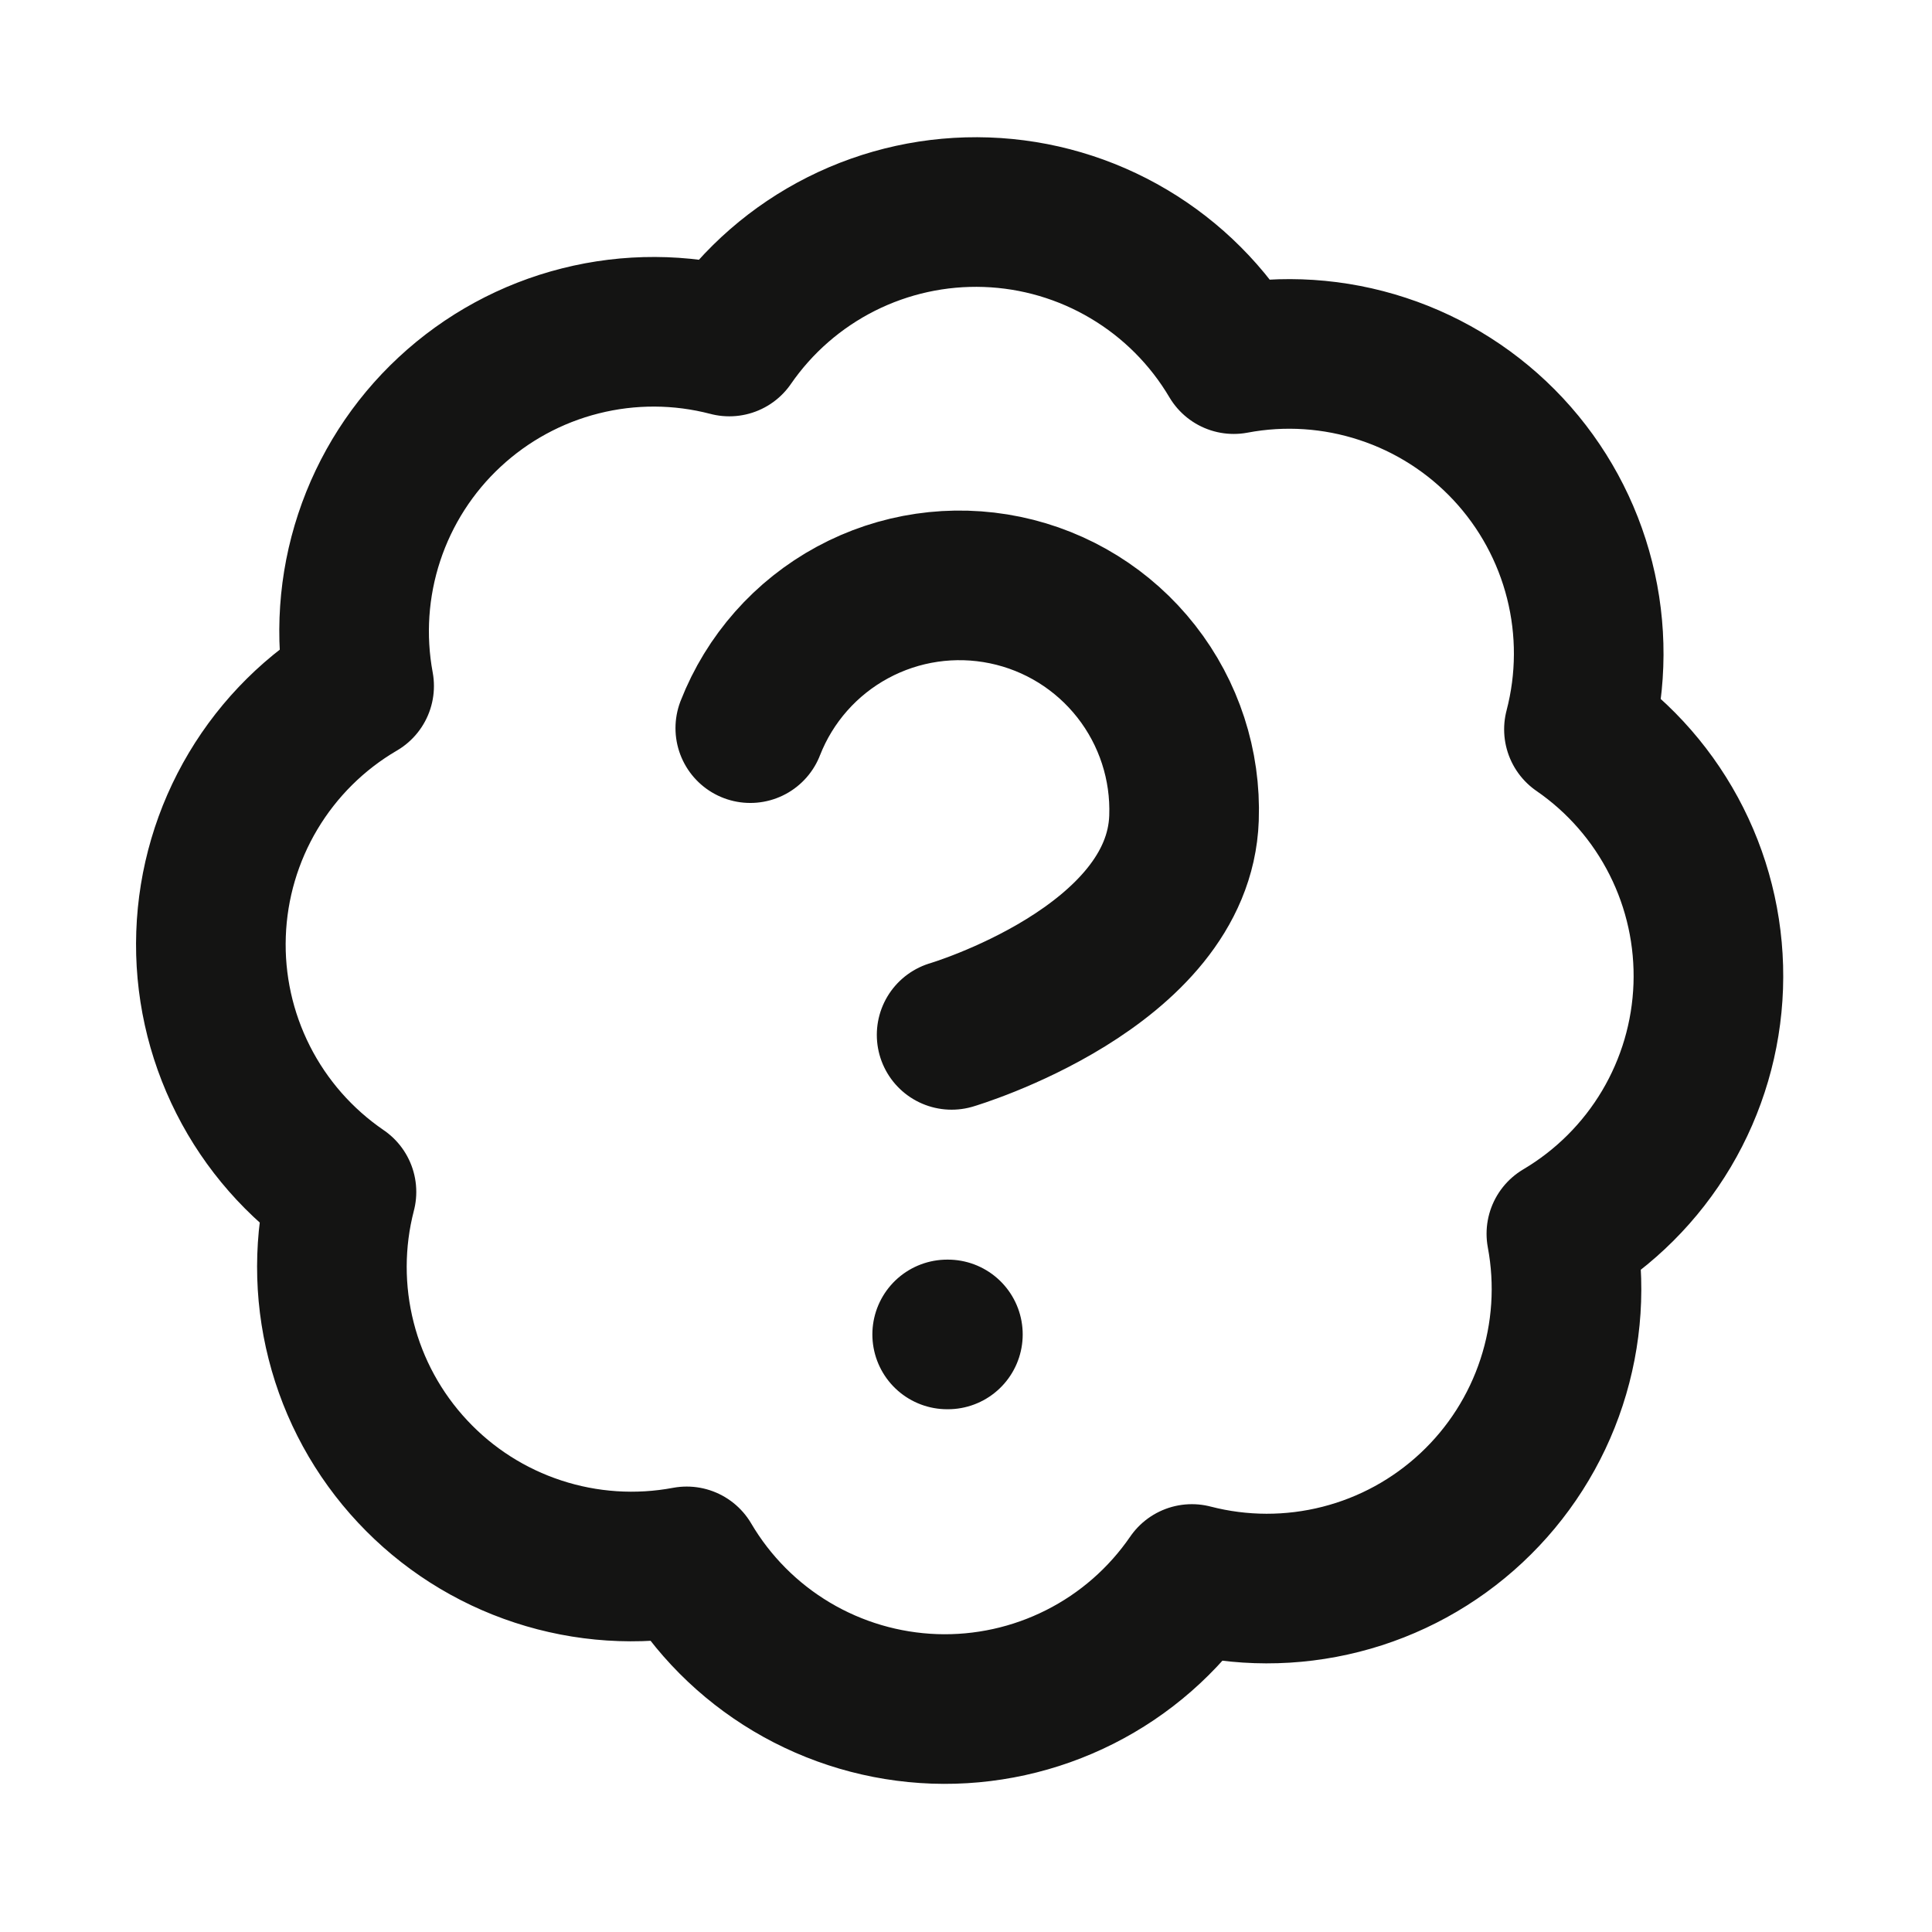 <svg width="43" height="43" viewBox="0 0 43 43" fill="none" xmlns="http://www.w3.org/2000/svg">
<path d="M16.699 16.206C17.129 15.106 17.935 14.194 18.973 13.632C20.012 13.069 21.215 12.893 22.372 13.133C23.528 13.373 24.561 14.014 25.29 14.944C26.018 15.873 26.395 17.03 26.352 18.21C26.235 21.541 21.18 23.033 21.18 23.033M21.081 29.7L21.097 29.7M7.993 15.268C7.788 14.164 7.865 13.027 8.217 11.961C8.569 10.895 9.184 9.935 10.006 9.171C10.828 8.406 11.829 7.861 12.918 7.587C14.006 7.312 15.146 7.317 16.232 7.601C16.868 6.679 17.725 5.933 18.724 5.43C19.724 4.927 20.834 4.684 21.953 4.723C23.071 4.762 24.162 5.082 25.124 5.654C26.086 6.225 26.889 7.029 27.459 7.993C28.564 7.784 29.703 7.859 30.771 8.21C31.84 8.56 32.802 9.175 33.569 9.997C34.336 10.82 34.882 11.822 35.157 12.913C35.432 14.003 35.427 15.145 35.142 16.233C36.064 16.868 36.81 17.725 37.313 18.725C37.816 19.724 38.059 20.835 38.02 21.953C37.981 23.072 37.661 24.162 37.09 25.124C36.518 26.087 35.714 26.889 34.751 27.459C34.958 28.562 34.883 29.7 34.533 30.766C34.184 31.833 33.57 32.794 32.75 33.56C31.93 34.327 30.93 34.874 29.842 35.15C28.754 35.427 27.614 35.425 26.527 35.143C25.892 36.068 25.035 36.818 24.033 37.323C23.032 37.828 21.919 38.073 20.798 38.034C19.677 37.994 18.584 37.673 17.62 37.099C16.656 36.525 15.853 35.718 15.284 34.751C14.181 34.958 13.043 34.883 11.977 34.533C10.91 34.184 9.949 33.571 9.183 32.75C8.416 31.93 7.869 30.93 7.593 29.842C7.316 28.754 7.318 27.614 7.6 26.528C6.671 25.893 5.918 25.035 5.411 24.032C4.903 23.028 4.657 21.913 4.697 20.789C4.736 19.666 5.059 18.57 5.635 17.605C6.211 16.64 7.022 15.835 7.993 15.268Z" stroke="#141413" stroke-width="3.33" stroke-linecap="round" stroke-linejoin="round"/>
</svg>
